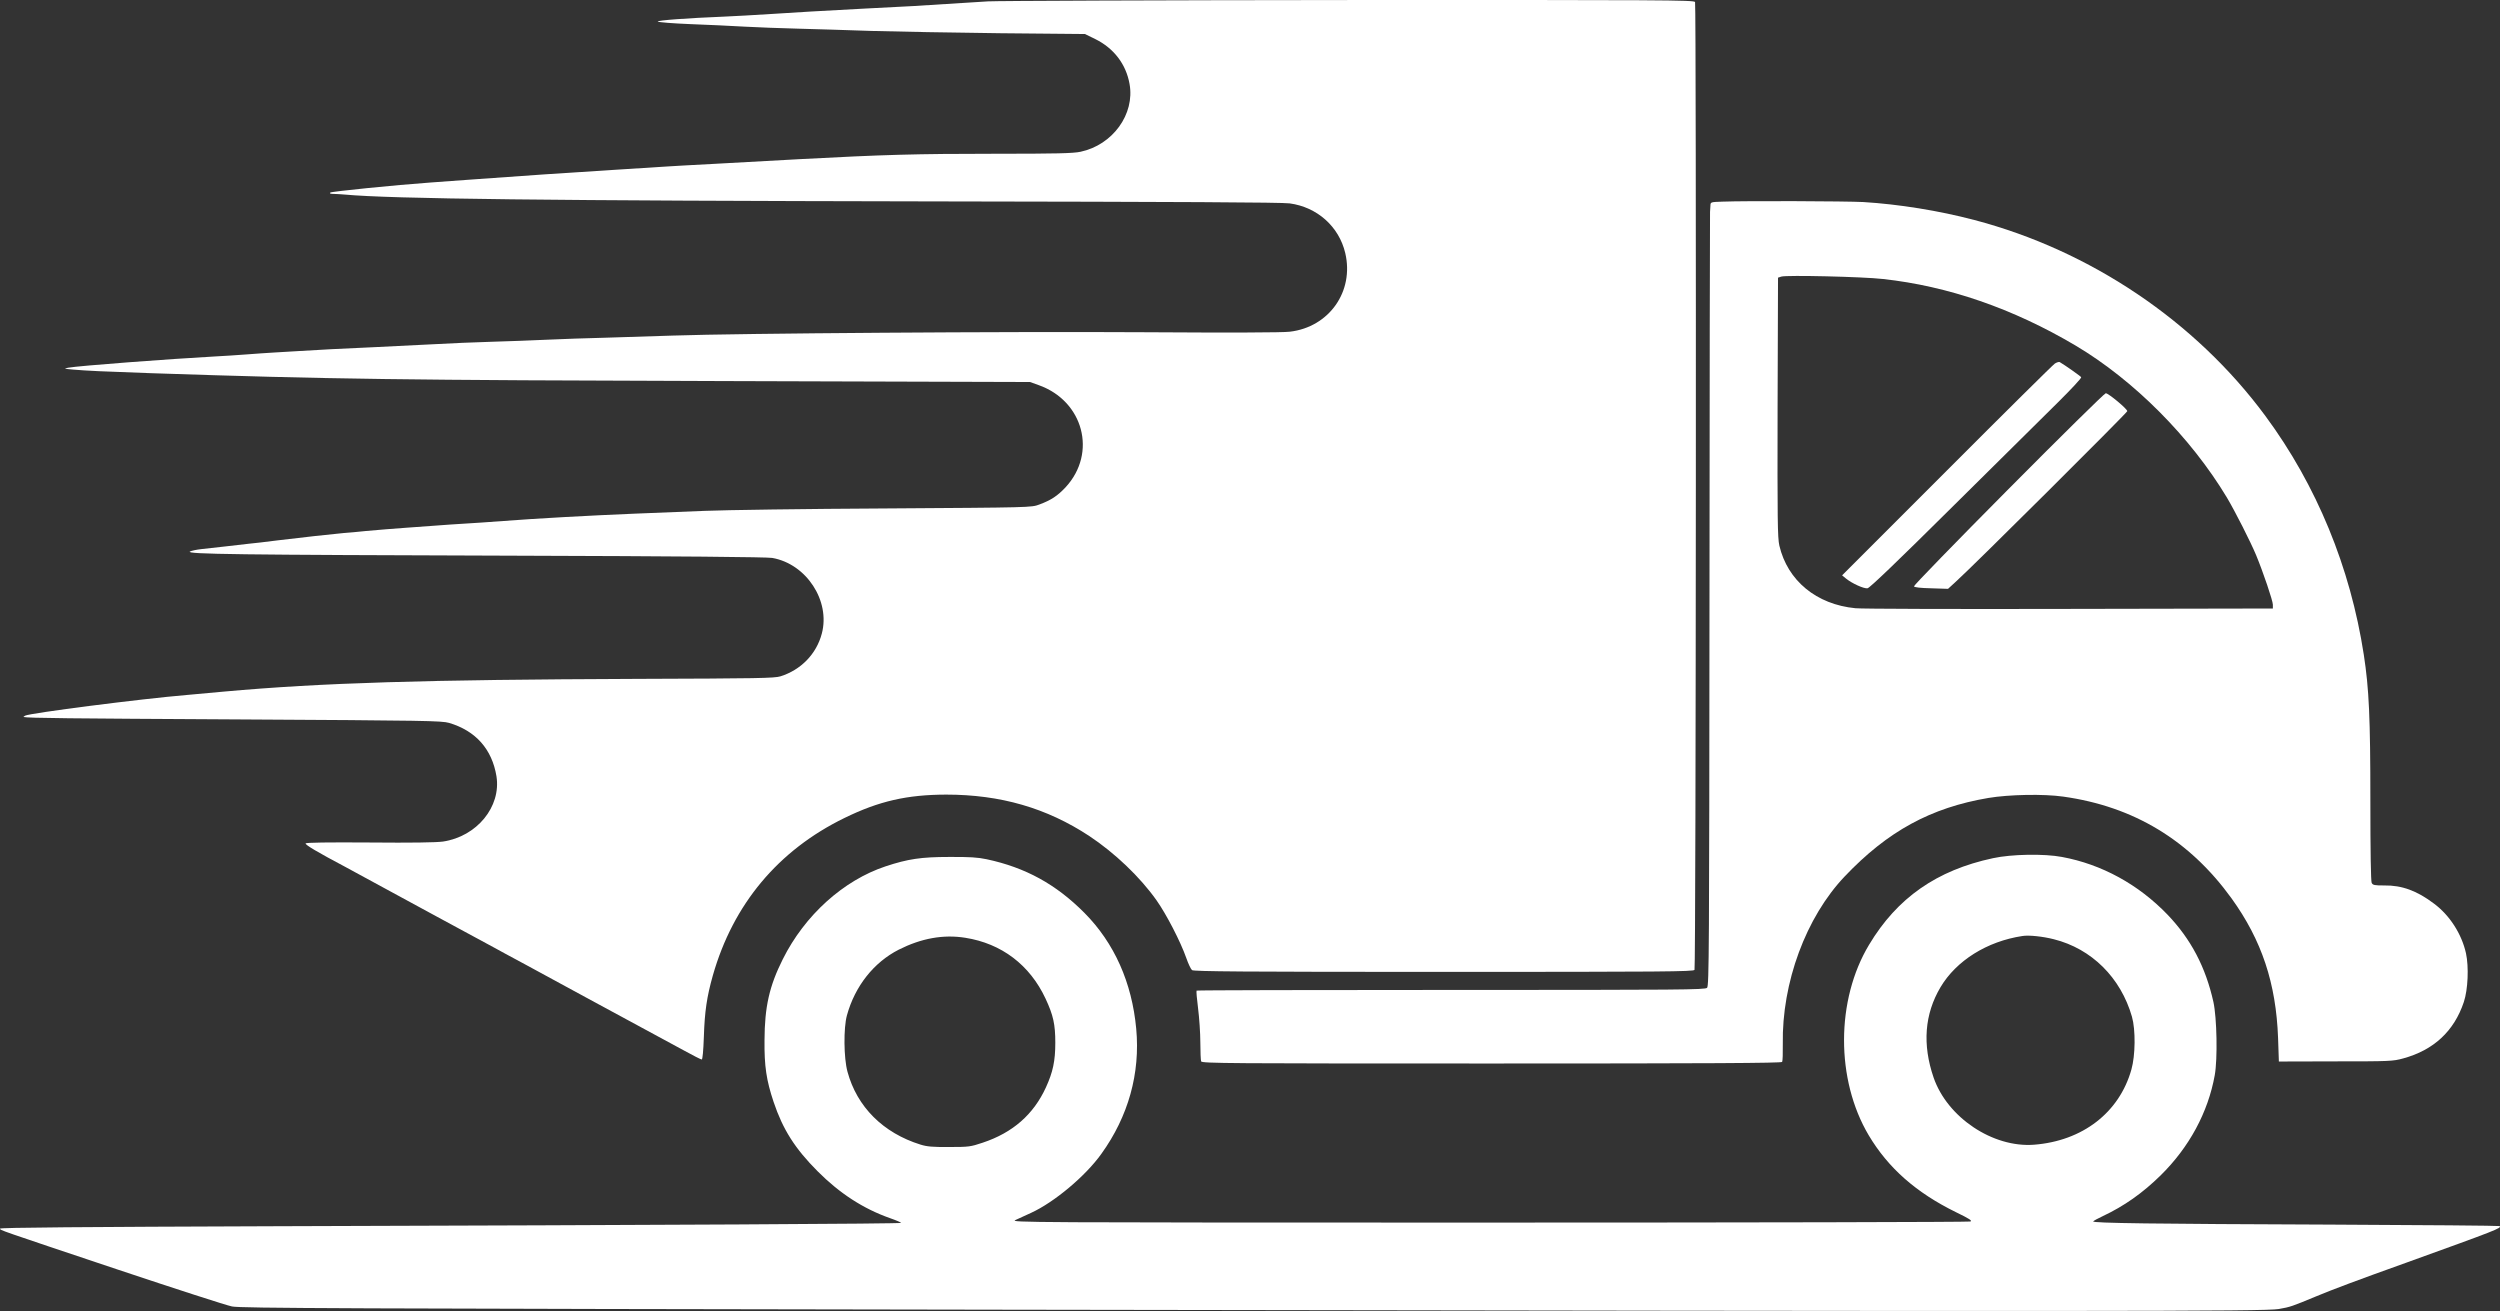 <svg width="82" height="43" viewBox="0 0 82 43" fill="none" xmlns="http://www.w3.org/2000/svg">
<rect x="0" y="0" width="82" height="43" fill="#333333" stroke="none"/>
<path d="M32.406 0.045C31.814 0.085 30.487 0.168 29.952 0.199C29.746 0.207 29.028 0.247 28.353 0.282C26.636 0.374 26.421 0.387 25.308 0.458C24.765 0.493 24.069 0.532 23.753 0.545C22.54 0.594 21.537 0.668 21.576 0.708C21.598 0.73 22.08 0.769 22.64 0.791C23.206 0.813 24.003 0.848 24.419 0.874C24.831 0.896 25.619 0.927 26.172 0.94C26.719 0.953 27.81 0.989 28.594 1.015C29.378 1.037 31.271 1.072 32.804 1.09L35.586 1.116L35.928 1.283C36.537 1.585 36.935 2.108 37.049 2.753C37.229 3.744 36.497 4.754 35.441 4.978C35.2 5.03 34.648 5.043 32.646 5.043C30.049 5.043 28.971 5.074 26.25 5.219C25.361 5.267 24.069 5.337 23.381 5.377C22.693 5.412 22.023 5.451 21.891 5.46C21.76 5.469 20.98 5.517 20.161 5.57C18.728 5.658 17.134 5.767 15.32 5.899C14.851 5.934 14.308 5.974 14.115 5.987C12.954 6.07 10.869 6.281 10.834 6.316C10.803 6.347 10.843 6.36 10.939 6.36C11.022 6.36 11.193 6.373 11.312 6.382C12.827 6.522 17.979 6.584 30.609 6.606C38.692 6.619 42.039 6.636 42.302 6.671C43.204 6.794 43.919 7.431 44.124 8.299C44.422 9.559 43.594 10.73 42.306 10.88C42.07 10.91 40.322 10.915 37.487 10.897C33.041 10.871 24.261 10.932 22.067 11.007C21.427 11.029 20.433 11.06 19.854 11.077C19.276 11.09 18.409 11.121 17.927 11.143C17.445 11.165 16.647 11.196 16.152 11.209C15.657 11.222 14.733 11.261 14.093 11.297C13.454 11.332 12.665 11.371 12.341 11.384C11.482 11.419 10.133 11.49 9.778 11.516C9.612 11.529 9.274 11.547 9.033 11.56C8.792 11.573 8.359 11.604 8.07 11.626C7.781 11.648 7.329 11.678 7.062 11.691C5.59 11.771 2.567 11.999 2.243 12.06C2.081 12.091 2.09 12.095 2.396 12.122C2.839 12.161 3.4 12.187 4.937 12.24C10.843 12.438 13.213 12.468 23.709 12.499L33.785 12.53L34.066 12.631C35.538 13.153 35.989 14.855 34.955 15.979C34.688 16.264 34.478 16.404 34.088 16.549C33.829 16.646 33.821 16.646 29.054 16.677C26.43 16.69 23.758 16.729 23.118 16.756C22.478 16.782 21.445 16.826 20.818 16.848C19.337 16.909 17.572 17.006 16.503 17.089C16.034 17.124 15.451 17.164 15.21 17.177C14.97 17.19 14.536 17.221 14.247 17.243C13.958 17.265 13.555 17.295 13.349 17.308C12.819 17.348 12.512 17.37 11.991 17.418C11.736 17.445 11.412 17.475 11.268 17.484C10.873 17.519 9.861 17.633 9.099 17.725C8.727 17.774 8.302 17.822 8.157 17.835C8.013 17.853 7.667 17.888 7.391 17.923C7.115 17.954 6.76 17.993 6.602 18.011C6.449 18.028 6.282 18.063 6.23 18.09C6.081 18.177 7.789 18.199 16.722 18.226C22.321 18.243 25.155 18.27 25.33 18.3C26.452 18.498 27.24 19.709 26.956 20.78C26.78 21.451 26.272 21.973 25.598 22.184C25.4 22.245 24.857 22.254 20.906 22.267C13.909 22.294 10.562 22.395 7.347 22.684C6.83 22.732 6.287 22.781 6.142 22.794C4.622 22.921 0.968 23.391 0.824 23.474C0.784 23.496 0.762 23.518 0.775 23.518C0.951 23.553 2.19 23.566 7.829 23.597C13.979 23.632 14.483 23.641 14.729 23.711C15.605 23.97 16.139 24.575 16.284 25.462C16.442 26.462 15.64 27.437 14.531 27.603C14.312 27.634 13.502 27.647 12.122 27.634C10.764 27.625 10.037 27.634 10.024 27.665C10.006 27.709 10.427 27.959 11.29 28.415C11.517 28.538 12.161 28.885 12.713 29.188C13.27 29.49 13.984 29.881 14.304 30.052C15.364 30.622 15.999 30.965 16.196 31.075C16.306 31.136 16.779 31.395 17.248 31.645C17.716 31.899 18.299 32.215 18.54 32.347C18.781 32.479 19.158 32.681 19.372 32.799C20.165 33.225 21.883 34.155 22.421 34.449C22.724 34.616 22.991 34.752 23.017 34.752C23.044 34.752 23.07 34.471 23.087 33.997C23.114 33.172 23.184 32.694 23.381 31.996C24.047 29.657 25.527 27.889 27.696 26.831C28.835 26.274 29.751 26.067 31.034 26.063C32.817 26.063 34.333 26.502 35.731 27.423C36.559 27.972 37.391 28.762 37.934 29.53C38.254 29.982 38.723 30.886 38.911 31.425C38.977 31.614 39.06 31.79 39.099 31.82C39.152 31.864 40.812 31.878 47.353 31.878C54.582 31.878 55.545 31.869 55.58 31.812C55.629 31.737 55.642 0.186 55.598 0.067C55.572 0.001 54.56 -0.003 44.238 0.001C38.009 0.006 32.681 0.028 32.406 0.045Z" fill="white"/>
<path d="M56.492 6.614C56.106 6.627 56.106 6.627 56.102 6.746C56.097 6.812 56.093 6.904 56.089 6.952C56.084 7 56.075 12.732 56.071 19.687C56.062 31.162 56.058 32.338 55.992 32.4C55.931 32.465 55.138 32.47 47.598 32.47C43.016 32.47 39.262 32.479 39.248 32.492C39.235 32.505 39.257 32.768 39.297 33.075C39.336 33.383 39.371 33.887 39.371 34.19C39.371 34.497 39.384 34.774 39.397 34.813C39.424 34.879 40.3 34.883 48.921 34.883C56.053 34.883 58.432 34.87 58.454 34.831C58.472 34.804 58.48 34.541 58.476 34.247C58.441 32.233 59.234 30.083 60.509 28.744C61.919 27.261 63.33 26.493 65.218 26.173C65.897 26.059 67.036 26.037 67.676 26.129C69.989 26.454 71.816 27.559 73.196 29.468C74.186 30.842 74.655 32.251 74.721 34.05L74.747 34.818L76.609 34.813C78.379 34.813 78.488 34.809 78.821 34.717C79.824 34.445 80.495 33.822 80.814 32.865C80.95 32.457 80.981 31.715 80.884 31.267C80.744 30.636 80.35 30.021 79.837 29.64C79.281 29.218 78.782 29.034 78.203 29.043C77.888 29.043 77.831 29.034 77.791 28.959C77.765 28.907 77.748 27.95 77.748 26.274C77.748 23.527 77.704 22.596 77.533 21.477C77.091 18.607 75.987 15.922 74.309 13.649C72.013 10.537 68.565 8.216 64.758 7.216C63.593 6.908 62.274 6.698 61.118 6.627C60.535 6.597 57.289 6.584 56.492 6.614ZM61.758 9.151C63.891 9.383 66.02 10.116 68.075 11.332C69.989 12.468 71.851 14.338 73.043 16.321C73.314 16.777 73.822 17.778 74.002 18.212C74.23 18.761 74.55 19.709 74.55 19.832V19.959L67.882 19.972C64.211 19.981 61.052 19.972 60.859 19.95C59.58 19.827 58.63 19.046 58.362 17.892C58.305 17.638 58.297 17.054 58.305 13.355L58.319 9.107L58.428 9.072C58.599 9.019 61.1 9.076 61.758 9.151Z" fill="white"/>
<path d="M67.4 11.924C67.339 11.964 65.744 13.543 63.856 15.435L60.421 18.871L60.548 18.976C60.741 19.134 61.135 19.314 61.254 19.296C61.324 19.288 62.235 18.414 64.035 16.628C65.512 15.167 67.072 13.622 67.501 13.197C67.934 12.767 68.281 12.398 68.263 12.372C68.241 12.337 67.737 11.981 67.558 11.876C67.536 11.863 67.461 11.885 67.4 11.924Z" fill="white"/>
<path d="M65.88 16.04C64.163 17.769 62.769 19.204 62.778 19.231C62.787 19.266 62.989 19.288 63.343 19.296L63.895 19.314L64.149 19.081C64.697 18.59 69.775 13.535 69.775 13.486C69.775 13.412 69.157 12.898 69.069 12.898C69.03 12.898 67.597 14.311 65.88 16.04Z" fill="white"/>
<path d="M65.372 28.148C63.527 28.542 62.226 29.451 61.306 30.987C60.215 32.799 60.211 35.414 61.293 37.236C61.933 38.311 62.848 39.118 64.154 39.759C64.605 39.978 64.697 40.04 64.627 40.066C64.579 40.084 57.473 40.101 48.834 40.101C33.488 40.101 33.133 40.097 33.304 40.018C33.4 39.974 33.632 39.868 33.821 39.781C34.578 39.434 35.603 38.578 36.125 37.846C37.01 36.617 37.404 35.208 37.268 33.742C37.128 32.229 36.55 30.93 35.569 29.942C34.635 29.003 33.636 28.455 32.362 28.183C32.072 28.121 31.801 28.104 31.135 28.108C30.211 28.108 29.781 28.174 29.05 28.415C27.661 28.876 26.395 30.021 25.676 31.461C25.234 32.343 25.081 33.023 25.076 34.115C25.067 34.976 25.138 35.436 25.374 36.143C25.676 37.042 26.071 37.67 26.82 38.42C27.543 39.145 28.314 39.645 29.194 39.956C29.396 40.026 29.558 40.097 29.558 40.11C29.558 40.141 22.167 40.18 9.086 40.22C2.707 40.242 -0.013 40.264 4.73766e-05 40.299C0.018 40.356 -0.149 40.299 3.886 41.65C5.752 42.273 7.43 42.817 7.61 42.852C7.899 42.91 11.084 42.923 32.778 42.958C69.336 43.019 74.282 43.015 74.742 42.936C75.124 42.87 75.18 42.848 75.973 42.519C76.547 42.282 77.257 42.014 78.909 41.422C81.901 40.342 82.058 40.281 81.988 40.215C81.975 40.202 79.483 40.18 76.451 40.167C70.642 40.145 68.622 40.119 68.657 40.062C68.671 40.04 68.811 39.965 68.968 39.891C69.669 39.561 70.274 39.136 70.865 38.556C71.807 37.63 72.425 36.485 72.644 35.265C72.74 34.73 72.714 33.387 72.6 32.865C72.346 31.724 71.864 30.802 71.089 29.995C70.142 29.012 68.938 28.349 67.632 28.108C67.054 27.998 65.976 28.016 65.372 28.148ZM67.365 30.807C68.605 31.118 69.56 32.066 69.928 33.348C70.05 33.778 70.042 34.616 69.91 35.081C69.512 36.494 68.307 37.424 66.712 37.547C65.363 37.648 63.873 36.652 63.422 35.344C63.05 34.26 63.124 33.264 63.65 32.378C64.167 31.509 65.174 30.877 66.335 30.701C66.541 30.666 67.006 30.715 67.365 30.807ZM31.661 30.759C32.852 30.947 33.777 31.649 34.294 32.755C34.548 33.299 34.614 33.598 34.614 34.203C34.614 34.804 34.535 35.164 34.307 35.665C33.899 36.555 33.22 37.152 32.23 37.481C31.836 37.613 31.779 37.622 31.135 37.622C30.592 37.626 30.403 37.609 30.193 37.543C28.966 37.161 28.108 36.305 27.797 35.151C27.674 34.699 27.665 33.721 27.779 33.304C28.042 32.347 28.66 31.566 29.479 31.149C30.219 30.776 30.938 30.644 31.661 30.759Z" fill="white"/>
</svg>
